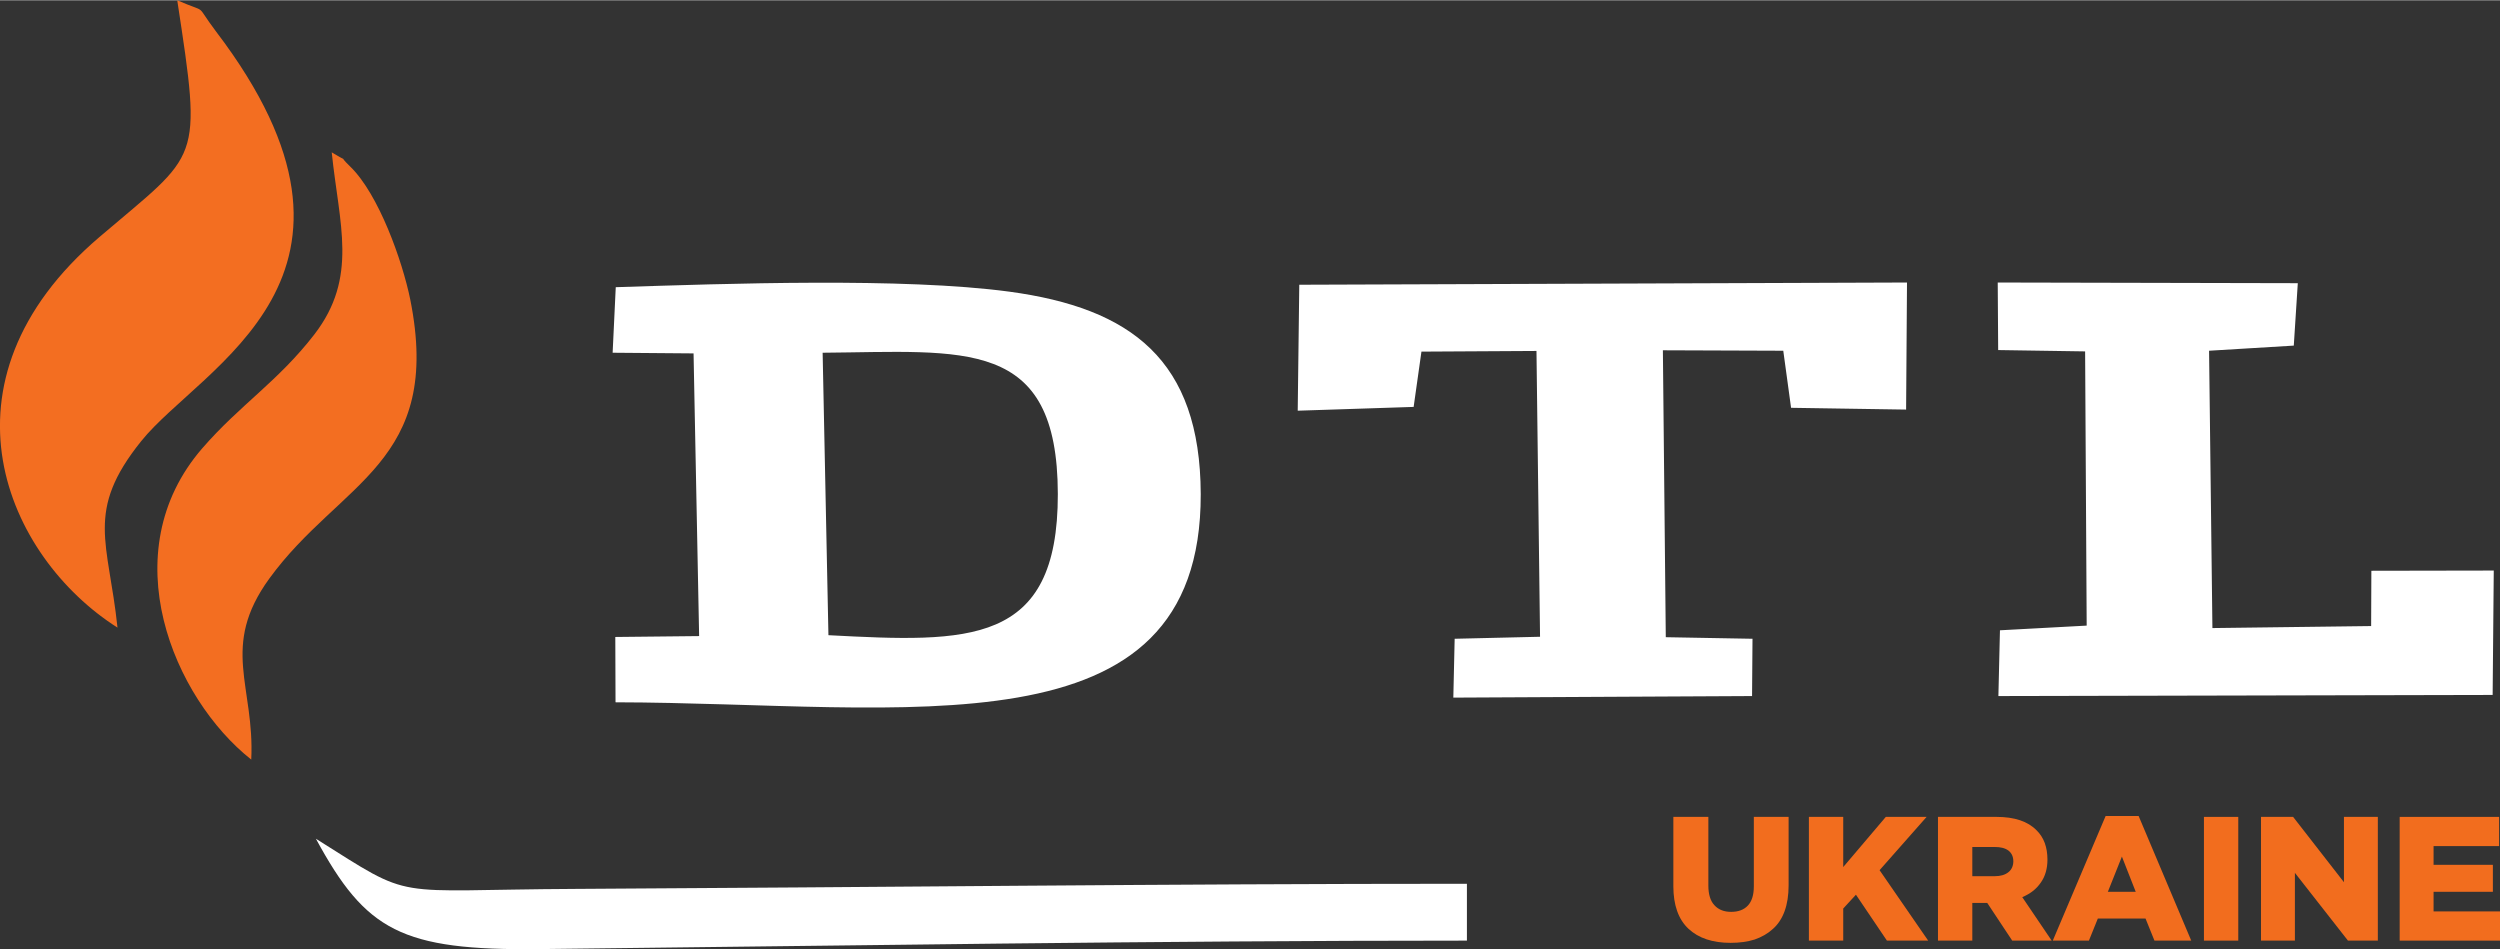 <?xml version="1.0" encoding="UTF-8"?>
<!DOCTYPE svg PUBLIC "-//W3C//DTD SVG 1.1//EN" "http://www.w3.org/Graphics/SVG/1.1/DTD/svg11.dtd">
<!-- Creator: CorelDRAW -->
<svg xmlns="http://www.w3.org/2000/svg" xml:space="preserve" width="474px" height="180px" version="1.1" shape-rendering="geometricPrecision" text-rendering="geometricPrecision" image-rendering="optimizeQuality" fill-rule="evenodd" clip-rule="evenodd"
viewBox="0 0 112.14 42.56"
 xmlns:xlink="http://www.w3.org/1999/xlink"
 xmlns:xodm="http://www.corel.com/coreldraw/odm/2003">
 <rect x="0" y="0" width="112.14" height="42.56" fill="#333333" stroke="none"/>
 <g id="Layer_x0020_1">
  <path fill="white" d="M89.63 15.69l3.9 0.06 0.07 12.3 -3.89 0.21 -0.07 2.95 22.17 -0.05 0.05 -5.58 -5.49 0.01 -0.01 2.48 -7.12 0.09 -0.15 -12.44 3.8 -0.23 0.18 -2.8 -13.46 -0.03 0.02 3.03zm-52.47 12.79l-0.26 -12.67c6.38,-0.05 10.54,-0.72 10.55,6.34 0.01,6.82 -4,6.66 -10.29,6.33zm-9.68 -12.67l3.63 0.03 0.25 12.68 -3.76 0.04 0.01 2.93c13.07,0.03 26.28,2.51 26.25,-9.34 -0.02,-6.02 -3.12,-8.34 -8.59,-9.08 -4.76,-0.64 -12.66,-0.36 -17.65,-0.2l-0.14 2.94zm30.73 2.6l5.2 -0.17 0.35 -2.48 5.16 -0.03 0.16 12.82 -3.83 0.09 -0.06 2.64 13.4 -0.07 0.02 -2.57 -3.89 -0.07 -0.13 -12.87 5.4 0.02 0.35 2.56 5.16 0.08 0.04 -5.7 -27.26 0.1 -0.07 5.65z"/>
  <path fill="#F36E21" d="M5.27 28.14c-0.4,-3.85 -1.47,-5.21 1.06,-8.36 2.71,-3.38 11.74,-7.37 3.36,-18.38 -1.01,-1.34 -0.28,-0.76 -1.74,-1.4 1.13,7.4 1.03,6.76 -3.49,10.62 -7.64,6.52 -4.18,14.35 0.81,17.52zm6 5.92c0.16,-3.3 -1.41,-5.06 0.81,-8.12 3.18,-4.37 7.8,-5.17 6.32,-12.53 -0.35,-1.71 -1.41,-4.71 -2.69,-5.95 -0.66,-0.64 0.1,-0.07 -0.83,-0.64 0.33,3.23 1.2,5.6 -0.78,8.17 -1.64,2.12 -3.32,3.14 -5.03,5.11 -4.05,4.68 -1.29,11.2 2.2,13.96z"/>
  <path fill="#F26D1E" fill-rule="nonzero" d="M75.06 39.74l0 -3.11 1.57 0 0 3.08c0,0.39 0.09,0.69 0.27,0.88 0.18,0.2 0.43,0.3 0.75,0.3 0.32,0 0.57,-0.09 0.75,-0.28 0.18,-0.19 0.27,-0.48 0.27,-0.86l0 -3.12 1.56 0 0 3.07c0,0.44 -0.06,0.83 -0.18,1.16 -0.12,0.33 -0.3,0.6 -0.53,0.8 -0.23,0.21 -0.5,0.36 -0.81,0.47 -0.32,0.1 -0.68,0.15 -1.08,0.15 -0.81,0 -1.44,-0.21 -1.89,-0.63 -0.45,-0.42 -0.68,-1.06 -0.68,-1.91z"/>
  <polygon id="_1" fill="#F26D1E" fill-rule="nonzero" points="81.14,42.18 81.14,36.63 82.68,36.63 82.68,38.88 84.59,36.63 86.42,36.63 84.31,39.02 86.49,42.18 84.64,42.18 83.25,40.12 82.68,40.74 82.68,42.18 "/>
  <path id="_2" fill="#F26D1E" fill-rule="nonzero" d="M86.93 42.18l0 -5.55 2.62 0c0.81,0 1.41,0.2 1.8,0.6 0.33,0.32 0.49,0.76 0.49,1.32 0,0.4 -0.1,0.75 -0.3,1.03 -0.2,0.29 -0.47,0.5 -0.83,0.65l1.32 1.95 -1.77 0 -1.12 -1.69 -0.67 0 0 1.69 -1.54 0zm1.54 -2.89l1.01 0c0.26,0 0.46,-0.06 0.61,-0.18 0.14,-0.11 0.22,-0.28 0.22,-0.49 0,-0.21 -0.08,-0.37 -0.22,-0.48 -0.15,-0.11 -0.35,-0.16 -0.62,-0.16l-1 0 0 1.31z"/>
  <path id="_3" fill="#F26D1E" fill-rule="nonzero" d="M92.08 42.18l2.37 -5.59 1.48 0 2.36 5.59 -1.65 0 -0.4 -0.99 -2.14 0 -0.4 0.99 -1.62 0zm2.47 -2.19l1.25 0 -0.62 -1.58 -0.63 1.58z"/>
  <polygon id="_4" fill="#F26D1E" fill-rule="nonzero" points="98.86,42.18 98.86,36.63 100.4,36.63 100.4,42.18 "/>
  <polygon id="_5" fill="#F26D1E" fill-rule="nonzero" points="101.42,42.18 101.42,36.63 102.86,36.63 105.14,39.56 105.14,36.63 106.66,36.63 106.66,42.18 105.32,42.18 102.94,39.14 102.94,42.18 "/>
  <polygon id="_6" fill="#F26D1E" fill-rule="nonzero" points="107.64,42.18 107.64,36.63 112.1,36.63 112.1,37.94 109.16,37.94 109.16,38.78 111.82,38.78 111.82,39.99 109.16,39.99 109.16,40.87 112.14,40.87 112.14,42.18 "/>
  <path fill="white" d="M14.17 37.61c2.24,4.13 3.83,5.02 10.03,4.95 13.49,-0.15 27.62,-0.38 41.6,-0.38l0 -2.55c-13.32,0 -26.7,0.16 -39.98,0.23 -8.49,0.04 -7.15,0.58 -11.65,-2.25z"/>
 </g>
</svg>
